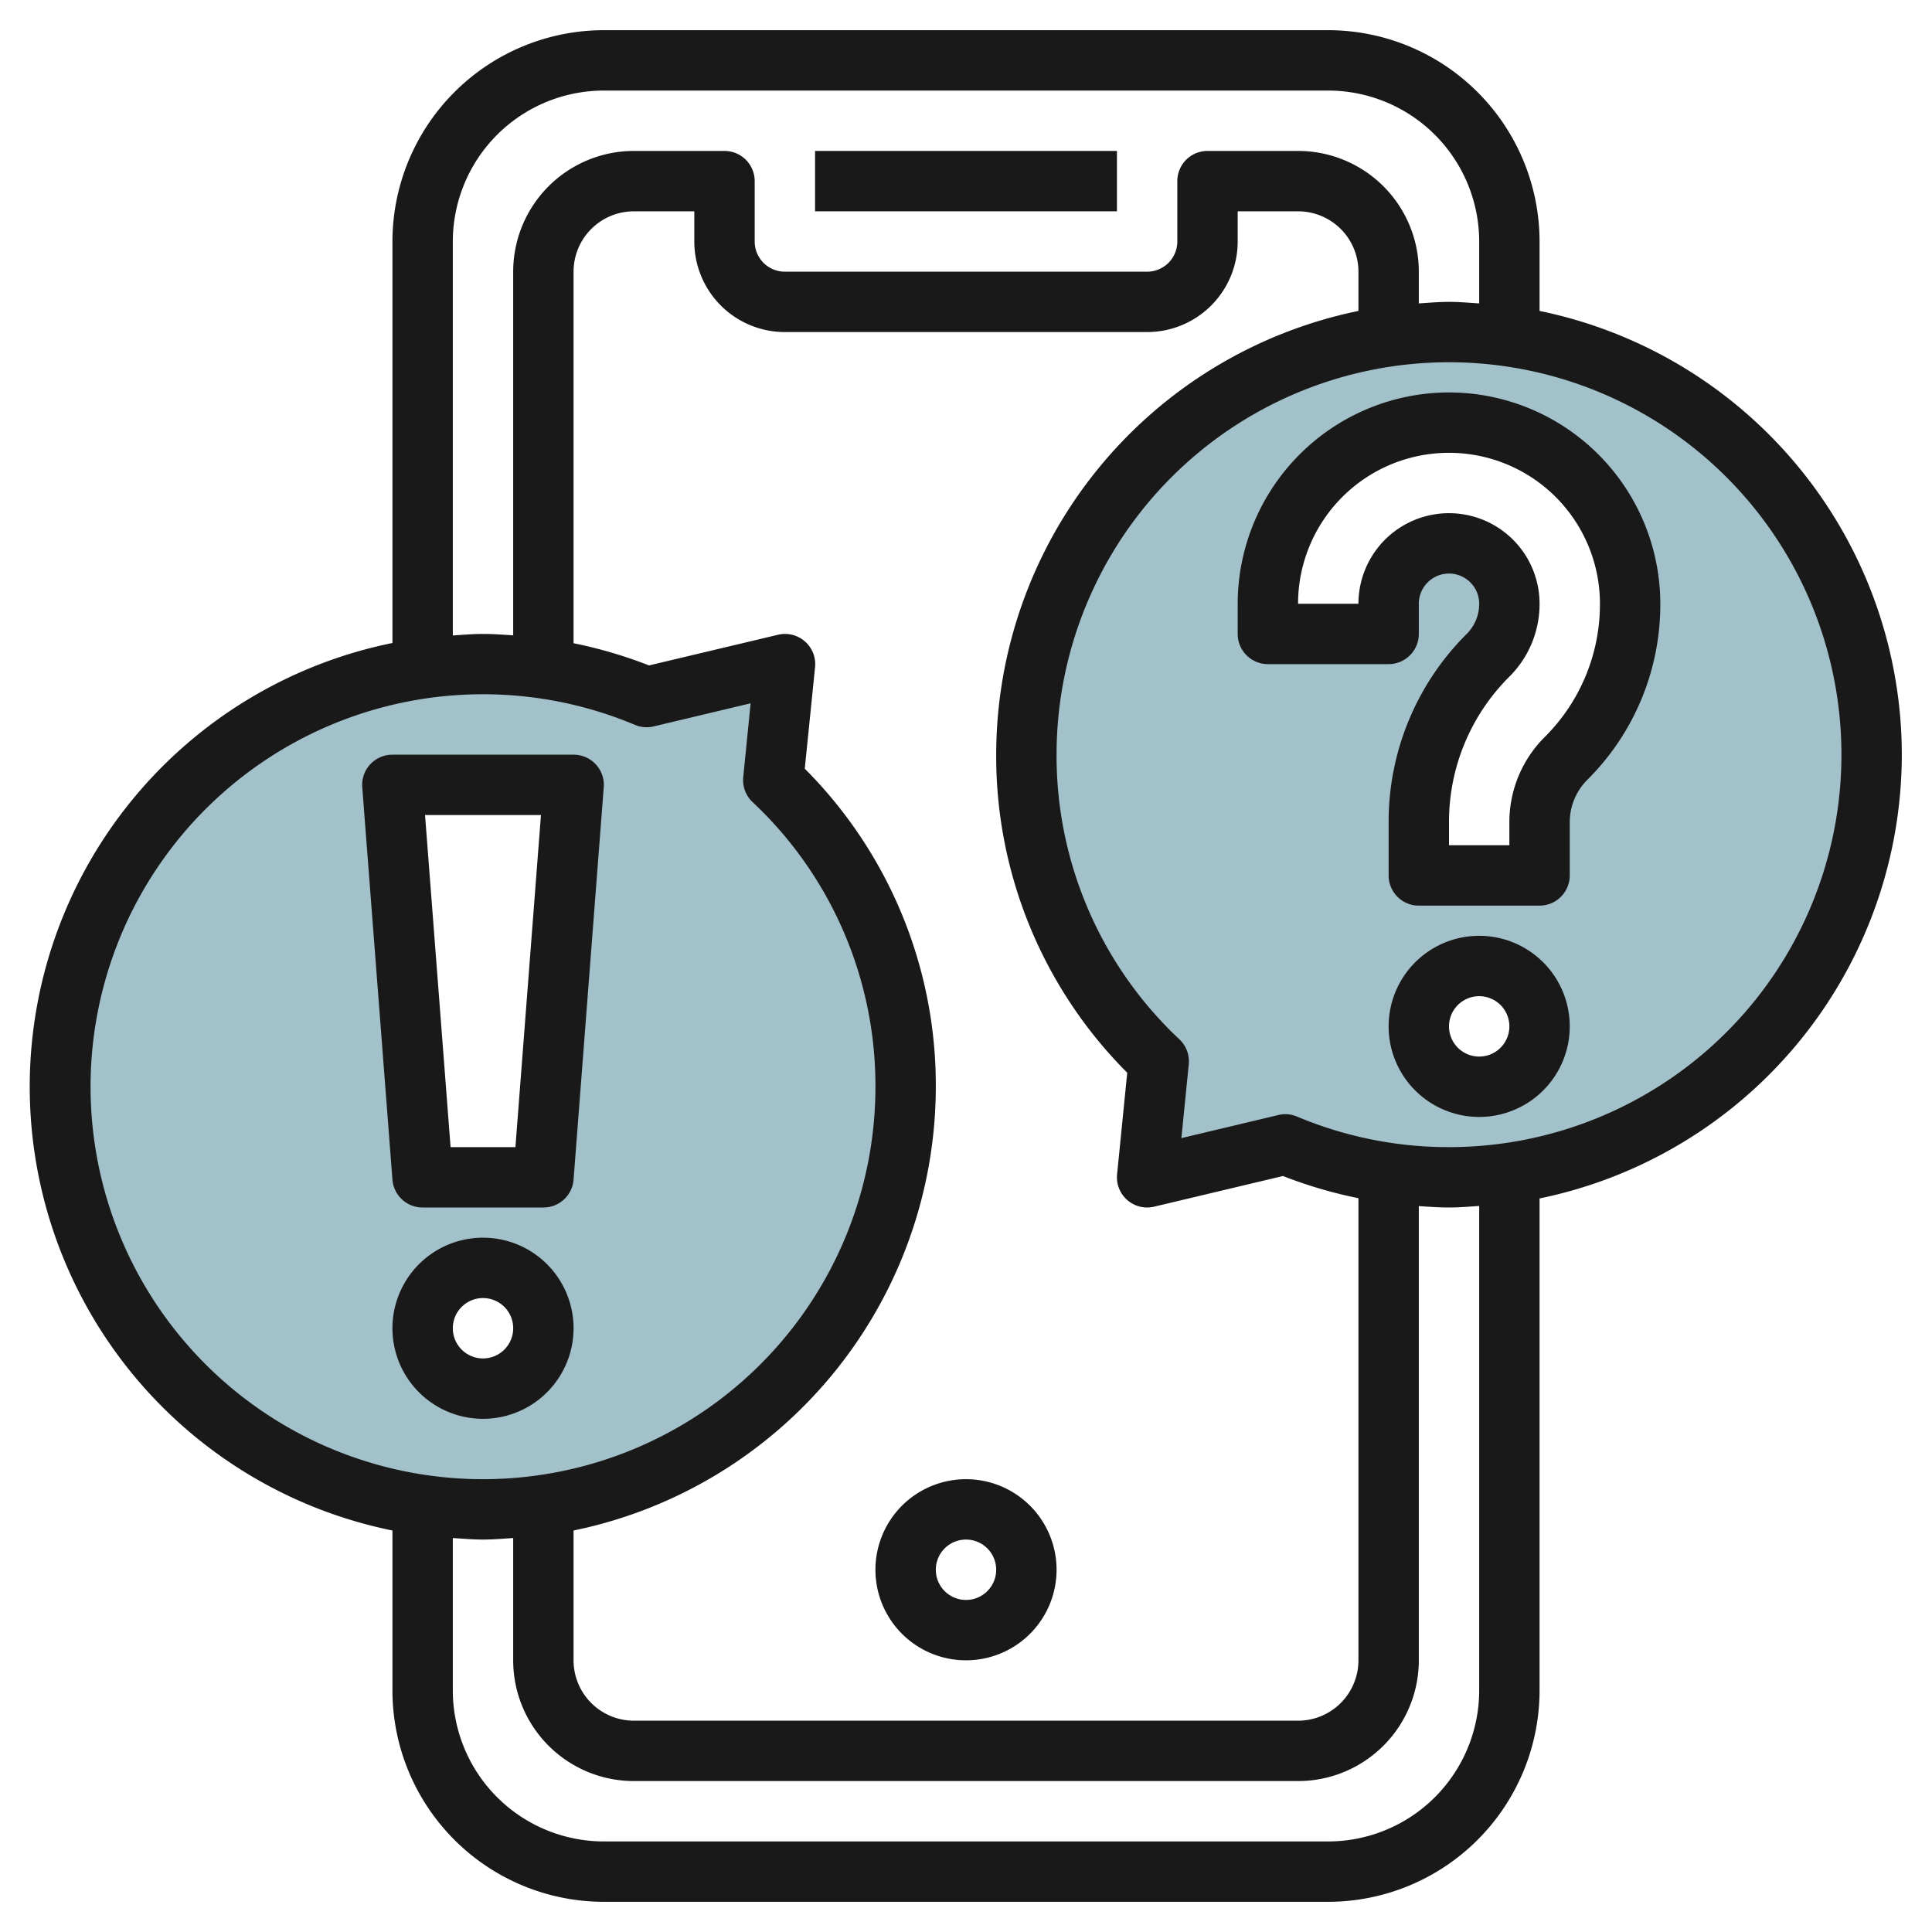 <svg height="512" viewBox="0 0 64 64" width="512" xmlns="http://www.w3.org/2000/svg"><g id="Layer_12" data-name="Layer 12"><path d="m26 22-4.576 1.091a14.088 14.088 0 1 0 4.192 2.752zm-10 24a2 2 0 1 1 2-2 2 2 0 0 1 -2 2zm2-7h-4l-1-13h6z" fill="#a3c1ca"/><path d="m48 11a13.987 13.987 0 0 0 -9.616 24.157l-.384 3.843 4.576-1.091a14 14 0 1 0 5.424-26.909zm1 25a2 2 0 1 1 2-2 2 2 0 0 1 -2 2zm2.879-10.879a3 3 0 0 0 -.879 2.122v1.757h-4v-1.757a7.829 7.829 0 0 1 2.293-5.536 2.414 2.414 0 0 0 .707-1.707 2 2 0 0 0 -4 0v1h-4v-1a6 6 0 0 1 12 0 7.242 7.242 0 0 1 -2.121 5.121z" fill="#a3c1ca"/><g fill="#191919"><path d="m27 5h10v2h-10z"/><path d="m32 49a3 3 0 1 0 3 3 3 3 0 0 0 -3-3zm0 4a1 1 0 1 1 1-1 1 1 0 0 1 -1 1z"/><path d="m63 25a15.025 15.025 0 0 0 -12-14.7v-2.3a7.008 7.008 0 0 0 -7-7h-24a7.008 7.008 0 0 0 -7 7v13.3a15 15 0 0 0 0 29.4v5.3a7.008 7.008 0 0 0 7 7h24a7.008 7.008 0 0 0 7-7v-16.3a15.025 15.025 0 0 0 12-14.7zm-48-17a5.006 5.006 0 0 1 5-5h24a5.006 5.006 0 0 1 5 5v2.051c-.332-.022-.662-.051-1-.051s-.668.029-1 .051v-1.051a4 4 0 0 0 -4-4h-3a1 1 0 0 0 -1 1v2a1 1 0 0 1 -1 1h-12a1 1 0 0 1 -1-1v-2a1 1 0 0 0 -1-1h-3a4 4 0 0 0 -4 4v12.046c-.332-.021-.664-.046-1-.046s-.668.029-1 .051zm22.342 31.753a1 1 0 0 0 .889.22l4.269-1.016a15.015 15.015 0 0 0 2.5.735v15.308a2 2 0 0 1 -2 2h-22a2 2 0 0 1 -2-2v-4.3a15.025 15.025 0 0 0 12-14.7 14.84 14.84 0 0 0 -4.341-10.536l.341-3.364a1 1 0 0 0 -1.226-1.073l-4.274 1.016a15.015 15.015 0 0 0 -2.5-.735v-12.308a2 2 0 0 1 2-2h2v1a3 3 0 0 0 3 3h12a3 3 0 0 0 3-3v-1h2a2 2 0 0 1 2 2v1.3a15.025 15.025 0 0 0 -12 14.7 14.84 14.84 0 0 0 4.341 10.536l-.336 3.364a1 1 0 0 0 .337.853zm-34.342-3.753a13 13 0 0 1 18.036-11.987.989.989 0 0 0 .619.05l3.21-.765-.244 2.446a1 1 0 0 0 .308.825 12.879 12.879 0 0 1 4.071 9.431 13 13 0 0 1 -26 0zm46 20a5.006 5.006 0 0 1 -5 5h-24a5.006 5.006 0 0 1 -5-5v-5.051c.332.022.662.051 1 .051s.668-.029 1-.051v4.051a4 4 0 0 0 4 4h22a4 4 0 0 0 4-4v-15.046c.332.021.664.046 1 .046s.668-.029 1-.051zm-1-18a12.921 12.921 0 0 1 -5.036-1.013 1.014 1.014 0 0 0 -.388-.078.948.948 0 0 0 -.231.028l-3.21.765.244-2.446a1 1 0 0 0 -.308-.825 12.879 12.879 0 0 1 -4.071-9.431 13 13 0 1 1 13 13z"/><path d="m48 13a7.008 7.008 0 0 0 -7 7v1a1 1 0 0 0 1 1h4a1 1 0 0 0 1-1v-1a1 1 0 0 1 2 0 1.4 1.4 0 0 1 -.414 1 8.771 8.771 0 0 0 -2.586 6.243v1.757a1 1 0 0 0 1 1h4a1 1 0 0 0 1-1v-1.757a1.99 1.99 0 0 1 .586-1.415 8.185 8.185 0 0 0 2.414-5.828 7.008 7.008 0 0 0 -7-7zm3.172 11.414a3.975 3.975 0 0 0 -1.172 2.829v.757h-2v-.757a6.78 6.78 0 0 1 2-4.828 3.392 3.392 0 0 0 1-2.415 3 3 0 0 0 -6 0h-2a5 5 0 0 1 10 0 6.2 6.2 0 0 1 -1.828 4.414z"/><path d="m49 31a3 3 0 1 0 3 3 3 3 0 0 0 -3-3zm0 4a1 1 0 1 1 1-1 1 1 0 0 1 -1 1z"/><path d="m19 44a3 3 0 1 0 -3 3 3 3 0 0 0 3-3zm-4 0a1 1 0 1 1 1 1 1 1 0 0 1 -1-1z"/><path d="m14 40h4a1 1 0 0 0 1-.923l1-13a1 1 0 0 0 -1-1.077h-6a1 1 0 0 0 -1 1.077l1 13a1 1 0 0 0 1 .923zm3.92-13-.846 11h-2.148l-.846-11z"/></g></g></svg>